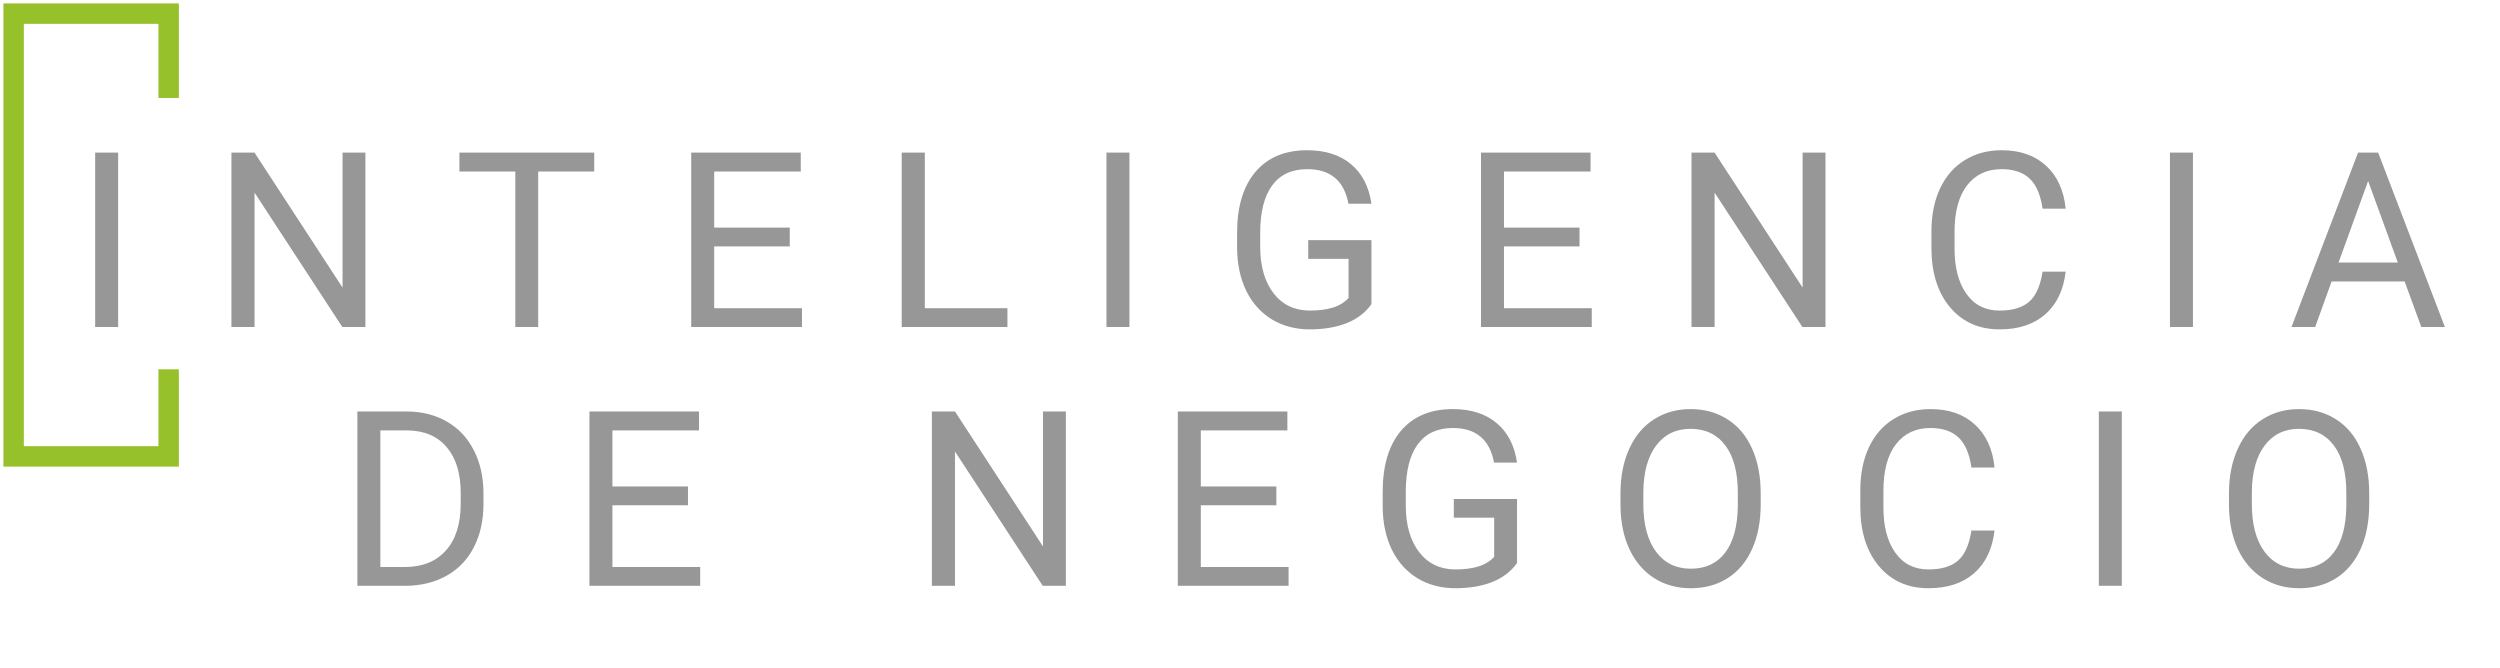 <svg width="367" height="98" viewBox="0 0 367 98" fill="none" xmlns="http://www.w3.org/2000/svg">
<path d="M24.758 14.382V2H2V67H24.758V54.216" stroke="#97C12B" stroke-width="3"/>
<path d="M17.345 48H13.97V22.406H17.345V48ZM53.642 48H50.25L37.365 28.277V48H33.972V22.406H37.365L50.285 42.217V22.406H53.642V48ZM87.233 25.184H79.006V48H75.649V25.184H67.44V22.406H87.233V25.184ZM115.936 36.17H104.844V45.24H117.729V48H101.469V22.406H117.553V25.184H104.844V33.41H115.936V36.17ZM135.763 45.24H147.892V48H132.37V22.406H135.763V45.24ZM165.803 48H162.428V22.406H165.803V48ZM201.327 44.643C200.459 45.885 199.247 46.816 197.688 47.438C196.141 48.047 194.336 48.352 192.274 48.352C190.188 48.352 188.336 47.865 186.719 46.893C185.102 45.908 183.848 44.514 182.957 42.709C182.079 40.904 181.627 38.812 181.604 36.434V34.201C181.604 30.346 182.5 27.357 184.293 25.236C186.098 23.115 188.629 22.055 191.887 22.055C194.559 22.055 196.709 22.74 198.338 24.111C199.967 25.471 200.963 27.404 201.327 29.912H197.952C197.319 26.525 195.303 24.832 191.905 24.832C189.643 24.832 187.926 25.629 186.754 27.223C185.594 28.805 185.008 31.102 184.997 34.113V36.205C184.997 39.076 185.653 41.361 186.965 43.06C188.278 44.748 190.053 45.592 192.291 45.592C193.557 45.592 194.664 45.451 195.614 45.17C196.563 44.889 197.348 44.414 197.969 43.746V37.998H192.045V35.256H201.327V44.643ZM231.876 36.17H220.784V45.24H233.669V48H217.409V22.406H233.493V25.184H220.784V33.41H231.876V36.17ZM267.98 48H264.587L251.703 28.277V48H248.31V22.406H251.703L264.623 42.217V22.406H267.98V48ZM303.24 39.879C302.924 42.586 301.922 44.678 300.234 46.154C298.559 47.619 296.326 48.352 293.537 48.352C290.514 48.352 288.088 47.268 286.26 45.1C284.443 42.932 283.535 40.031 283.535 36.398V33.938C283.535 31.559 283.957 29.467 284.801 27.662C285.656 25.857 286.863 24.475 288.422 23.514C289.981 22.541 291.785 22.055 293.836 22.055C296.555 22.055 298.734 22.816 300.375 24.34C302.016 25.852 302.971 27.949 303.24 30.633H299.848C299.555 28.594 298.916 27.117 297.932 26.203C296.959 25.289 295.594 24.832 293.836 24.832C291.68 24.832 289.986 25.629 288.756 27.223C287.537 28.816 286.928 31.084 286.928 34.025V36.504C286.928 39.281 287.508 41.49 288.668 43.131C289.828 44.772 291.451 45.592 293.537 45.592C295.412 45.592 296.848 45.17 297.844 44.326C298.852 43.471 299.52 41.988 299.848 39.879H303.24ZM321.924 48H318.549V22.406H321.924V48ZM353.001 41.32H342.279L339.87 48H336.39L346.163 22.406H349.116L358.907 48H355.445L353.001 41.32ZM343.298 38.543H351.999L347.64 26.572L343.298 38.543ZM52.463 86V60.406H59.688C61.914 60.406 63.883 60.898 65.594 61.883C67.305 62.867 68.623 64.268 69.549 66.084C70.487 67.9 70.961 69.986 70.973 72.342V73.977C70.973 76.391 70.504 78.506 69.567 80.322C68.641 82.139 67.311 83.533 65.576 84.506C63.854 85.478 61.844 85.977 59.547 86H52.463ZM55.838 63.184V83.24H59.389C61.99 83.24 64.012 82.432 65.453 80.814C66.906 79.197 67.633 76.894 67.633 73.906V72.412C67.633 69.506 66.947 67.25 65.576 65.644C64.217 64.027 62.283 63.207 59.776 63.184H55.838ZM100.995 74.17H89.903V83.24H102.788V86H86.528V60.406H102.612V63.184H89.903V71.41H100.995V74.17ZM156.469 86H153.076L140.191 66.277V86H136.799V60.406H140.191L153.111 80.217V60.406H156.469V86ZM187.37 74.17H176.278V83.24H189.163V86H172.903V60.406H188.987V63.184H176.278V71.41H187.37V74.17ZM222.7 82.643C221.833 83.885 220.62 84.816 219.062 85.438C217.515 86.047 215.71 86.352 213.647 86.352C211.562 86.352 209.71 85.865 208.093 84.893C206.476 83.908 205.222 82.514 204.331 80.709C203.452 78.904 203.001 76.812 202.978 74.434V72.201C202.978 68.346 203.874 65.357 205.667 63.236C207.472 61.115 210.003 60.055 213.261 60.055C215.933 60.055 218.083 60.74 219.712 62.111C221.341 63.471 222.337 65.404 222.7 67.912H219.325C218.692 64.525 216.677 62.832 213.278 62.832C211.017 62.832 209.3 63.629 208.128 65.223C206.968 66.805 206.382 69.102 206.37 72.113V74.205C206.37 77.076 207.026 79.361 208.339 81.061C209.651 82.748 211.427 83.592 213.665 83.592C214.931 83.592 216.038 83.451 216.987 83.17C217.937 82.889 218.722 82.414 219.343 81.746V75.998H213.419V73.256H222.7V82.643ZM258.47 74.029C258.47 76.537 258.048 78.728 257.205 80.603C256.361 82.467 255.166 83.891 253.619 84.875C252.072 85.859 250.267 86.352 248.205 86.352C246.189 86.352 244.402 85.859 242.843 84.875C241.285 83.879 240.072 82.467 239.205 80.639C238.349 78.799 237.91 76.672 237.886 74.258V72.412C237.886 69.951 238.314 67.777 239.169 65.891C240.025 64.004 241.232 62.562 242.791 61.566C244.361 60.559 246.154 60.055 248.169 60.055C250.22 60.055 252.025 60.553 253.584 61.549C255.154 62.533 256.361 63.969 257.205 65.856C258.048 67.731 258.47 69.916 258.47 72.412V74.029ZM255.113 72.377C255.113 69.342 254.503 67.016 253.285 65.398C252.066 63.77 250.361 62.955 248.169 62.955C246.037 62.955 244.355 63.77 243.125 65.398C241.906 67.016 241.279 69.266 241.244 72.148V74.029C241.244 76.971 241.859 79.285 243.089 80.973C244.332 82.648 246.037 83.486 248.205 83.486C250.384 83.486 252.072 82.695 253.267 81.113C254.462 79.519 255.078 77.24 255.113 74.275V72.377ZM292.799 77.879C292.483 80.586 291.481 82.678 289.793 84.154C288.117 85.619 285.885 86.352 283.096 86.352C280.072 86.352 277.647 85.268 275.818 83.1C274.002 80.932 273.094 78.031 273.094 74.398V71.938C273.094 69.559 273.516 67.467 274.359 65.662C275.215 63.857 276.422 62.475 277.981 61.514C279.539 60.541 281.344 60.055 283.395 60.055C286.113 60.055 288.293 60.816 289.934 62.34C291.574 63.852 292.529 65.949 292.799 68.633H289.406C289.113 66.594 288.475 65.117 287.49 64.203C286.518 63.289 285.152 62.832 283.395 62.832C281.238 62.832 279.545 63.629 278.315 65.223C277.096 66.816 276.486 69.084 276.486 72.025V74.504C276.486 77.281 277.066 79.49 278.227 81.131C279.387 82.772 281.01 83.592 283.096 83.592C284.971 83.592 286.406 83.17 287.402 82.326C288.41 81.471 289.078 79.988 289.406 77.879H292.799ZM311.483 86H308.108V60.406H311.483V86ZM347.798 74.029C347.798 76.537 347.376 78.728 346.532 80.603C345.689 82.467 344.493 83.891 342.947 84.875C341.4 85.859 339.595 86.352 337.532 86.352C335.517 86.352 333.73 85.859 332.171 84.875C330.613 83.879 329.4 82.467 328.532 80.639C327.677 78.799 327.238 76.672 327.214 74.258V72.412C327.214 69.951 327.642 67.777 328.497 65.891C329.353 64.004 330.56 62.562 332.118 61.566C333.689 60.559 335.482 60.055 337.497 60.055C339.548 60.055 341.353 60.553 342.911 61.549C344.482 62.533 345.689 63.969 346.532 65.856C347.376 67.731 347.798 69.916 347.798 72.412V74.029ZM344.441 72.377C344.441 69.342 343.831 67.016 342.613 65.398C341.394 63.77 339.689 62.955 337.497 62.955C335.364 62.955 333.683 63.77 332.452 65.398C331.234 67.016 330.607 69.266 330.572 72.148V74.029C330.572 76.971 331.187 79.285 332.417 80.973C333.659 82.648 335.364 83.486 337.532 83.486C339.712 83.486 341.4 82.695 342.595 81.113C343.79 79.519 344.405 77.24 344.441 74.275V72.377Z" fill="#979797"/>
</svg>
